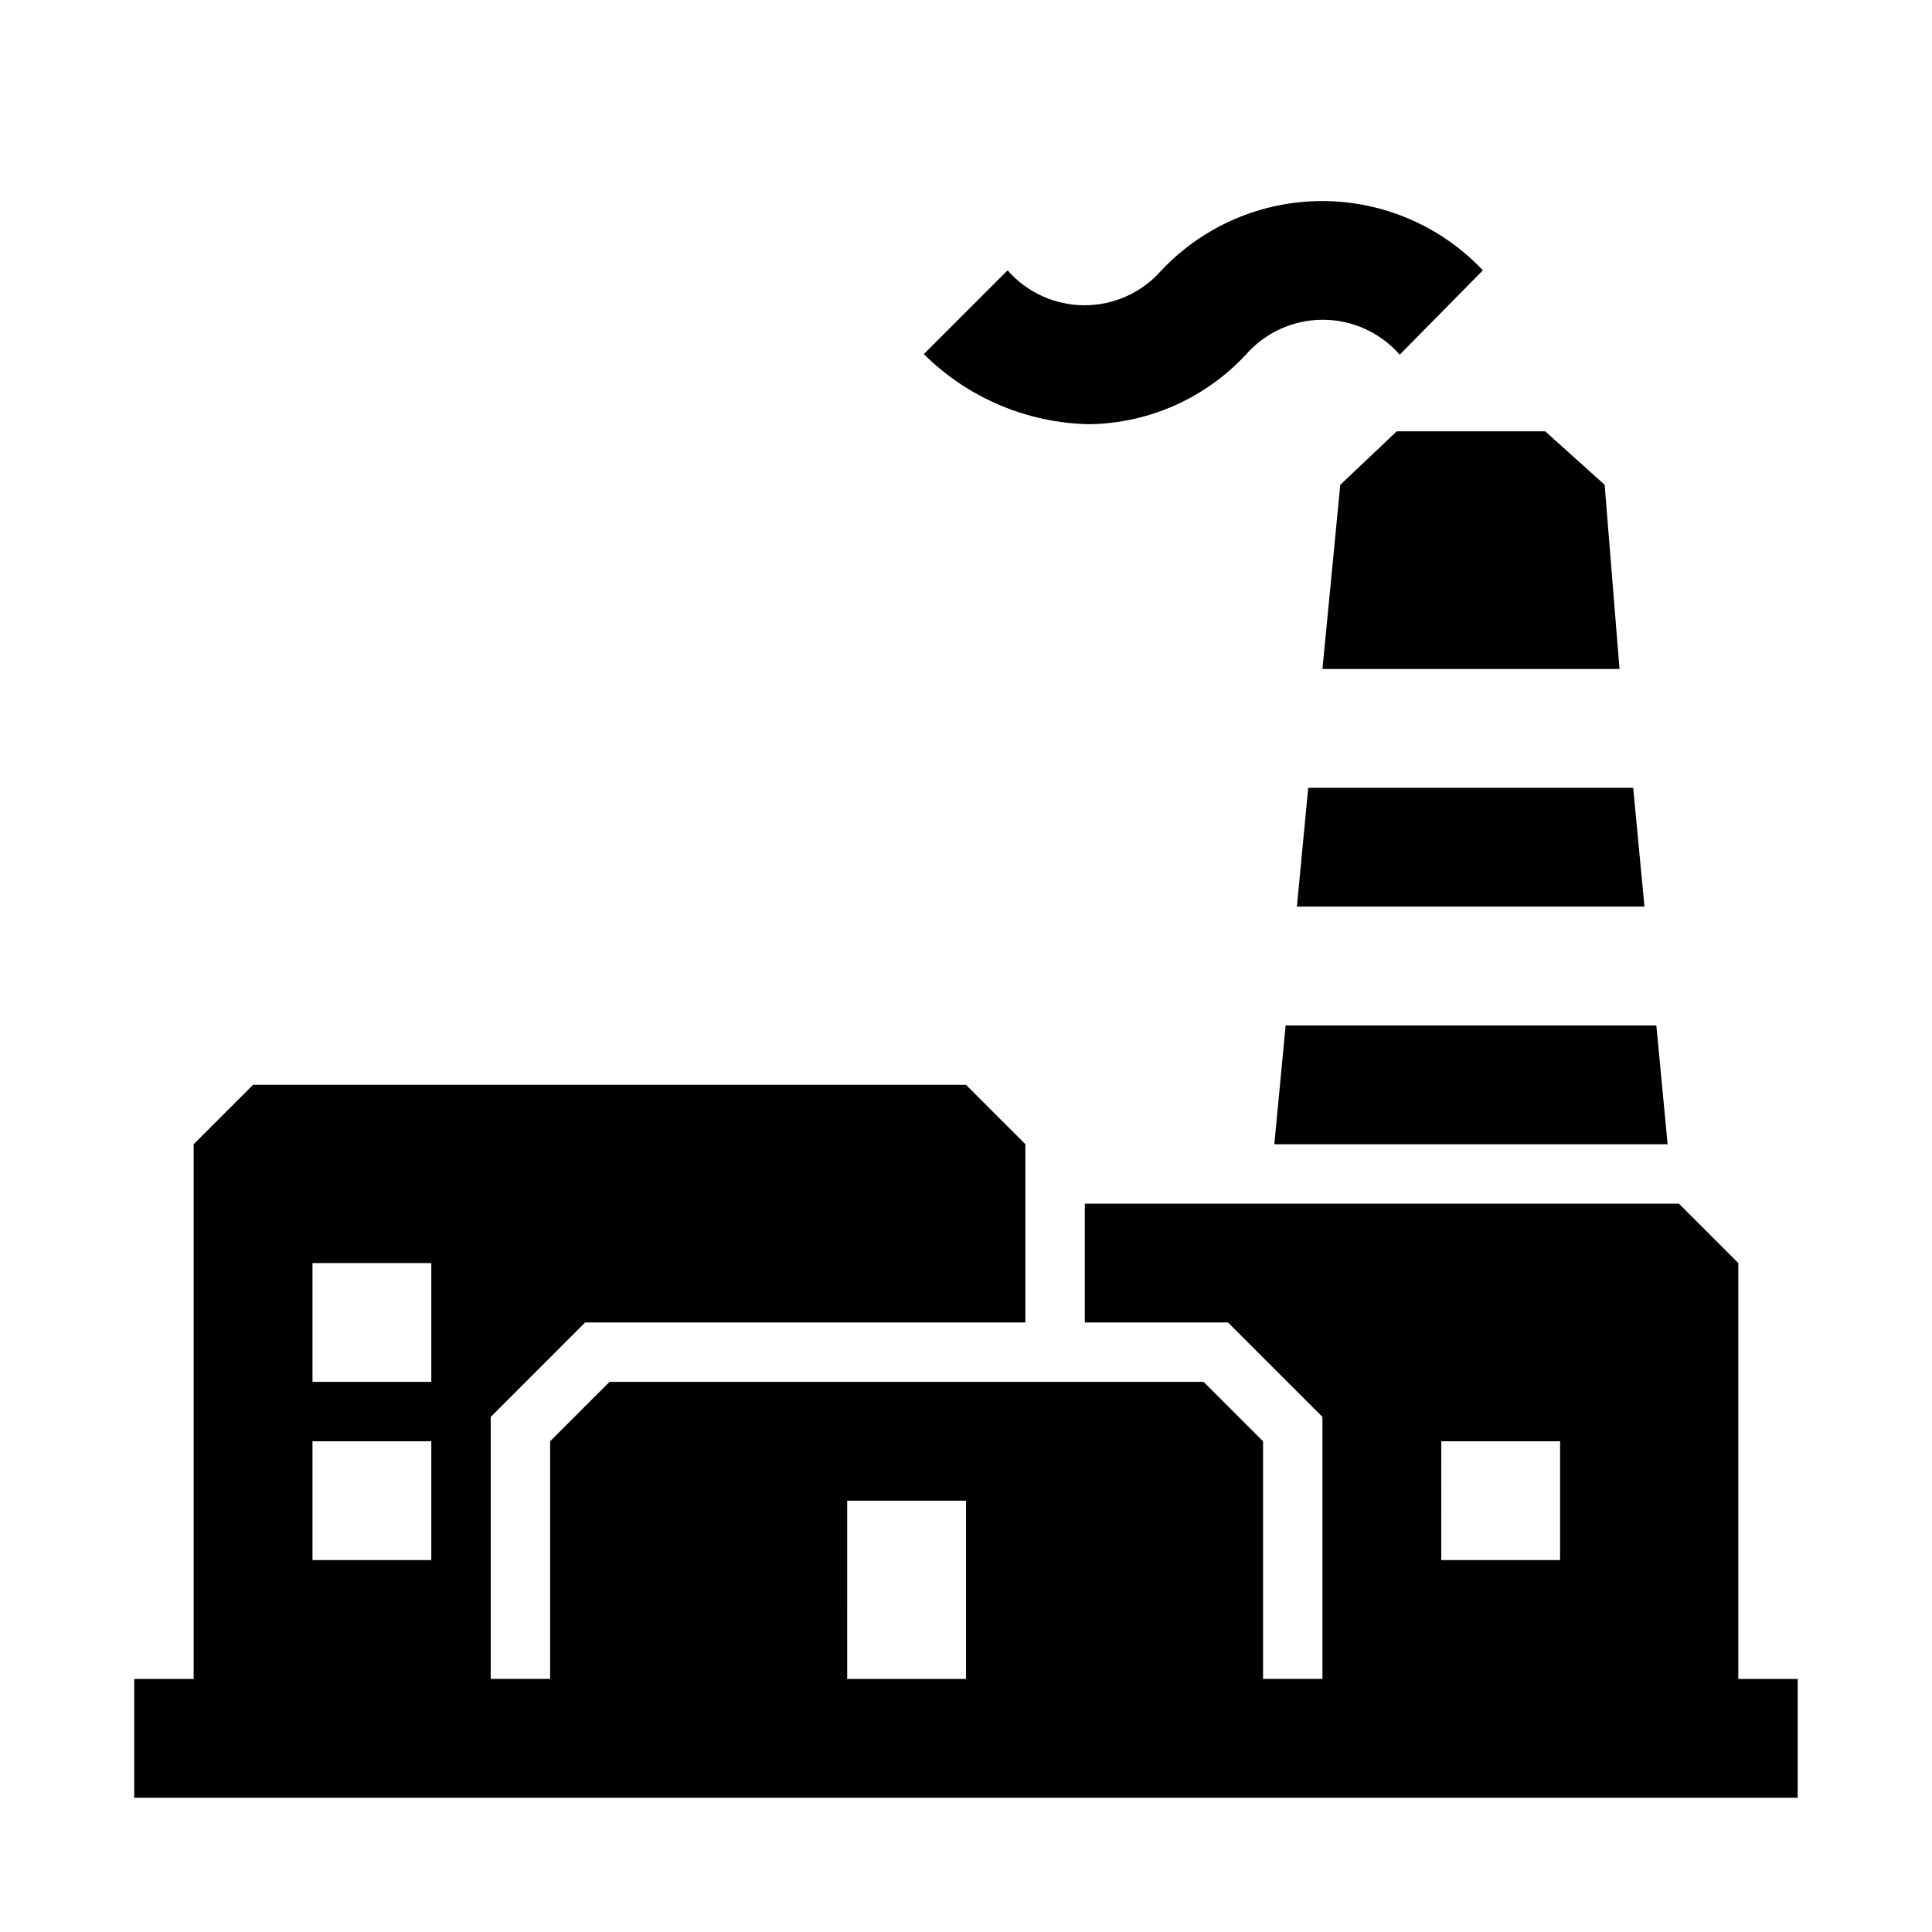<?xml version="1.0" encoding="UTF-8"?>
<!-- Uploaded to: ICON Repo, www.svgrepo.com, Generator: ICON Repo Mixer Tools -->
<svg fill="#000000" width="800px" height="800px" version="1.1" viewBox="144 144 512 512" xmlns="http://www.w3.org/2000/svg">
 <path d="m604.67 588.93v-110.21l-15.742-15.742h-157.44v31.488h37.941l25.031 25.031v69.43h-15.742v-62.977l-15.742-15.742h-157.44l-15.746 15.742v62.977h-15.742v-69.43l25.031-25.035h116.66v-47.23l-15.742-15.742h-188.93l-15.746 15.742v141.7h-15.742v31.488h440.83v-31.488zm-78.719-62.977h31.488v31.488h-31.492zm-299.14-47.23h31.488v31.488h-31.488zm0 47.23h31.488v31.488h-31.488zm141.7 62.977 0.004-47.23h31.488v47.23zm64.082-332.51c-16.438-0.336-32.113-6.988-43.77-18.578l22.199-22.199c5.141 5.883 12.574 9.258 20.387 9.258 7.816 0 15.246-3.375 20.391-9.258 11.062-11.723 26.469-18.363 42.586-18.363 16.117 0 31.523 6.641 42.59 18.363l-22.043 22.355c-5.141-5.883-12.574-9.258-20.387-9.258-7.816 0-15.246 3.375-20.391 9.258-10.754 11.562-25.773 18.219-41.562 18.422zm52.113 159.33h98.242l2.992 31.488h-104.23zm29.441-157.44h39.359l15.742 14.168 3.938 48.809h-78.723l4.723-48.805zm-23.457 94.465h86.121l2.992 31.488h-92.109z"/>
</svg>